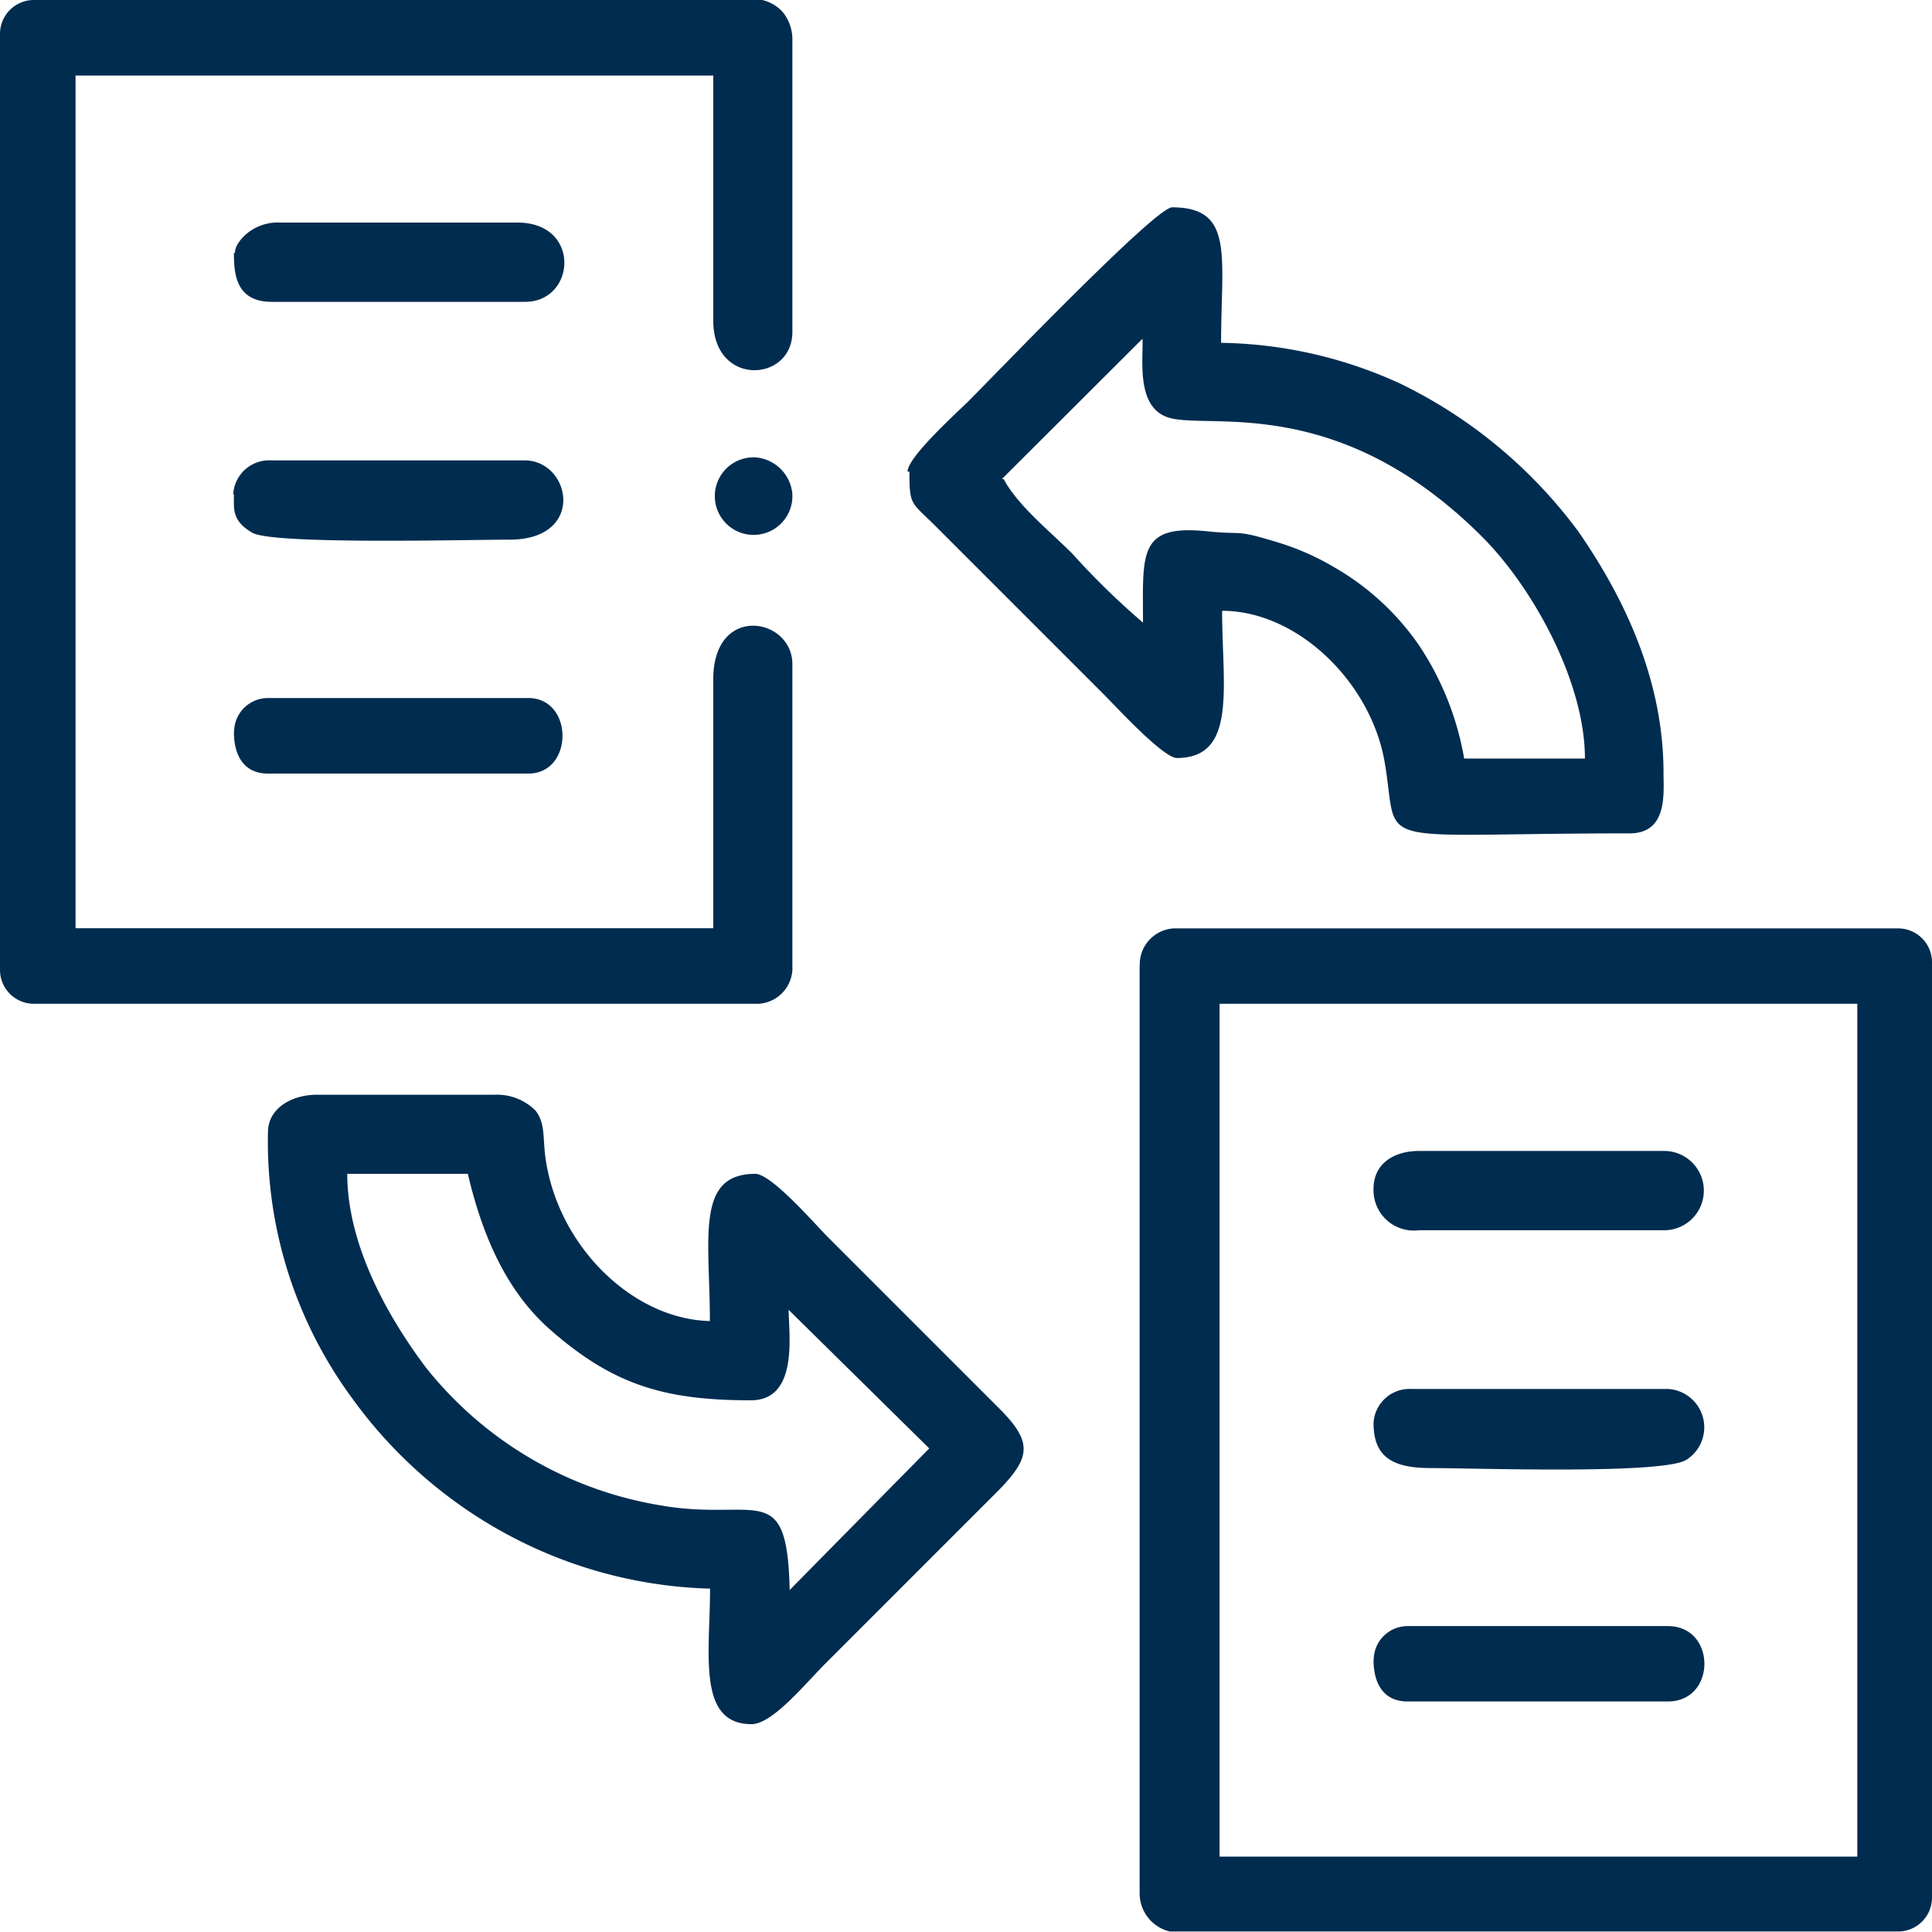 <svg xmlns="http://www.w3.org/2000/svg" viewBox="0 0 114.06 114.06"><defs><style>.cls-kf-3{fill:#002c4f;fill-rule:evenodd;}</style></defs><g id="Layer_2" data-name="Layer 2"><g id="Layer_1-2" data-name="Layer 1"><path class="cls-kf-3" d="M67.28,57v54.81a2.32,2.32,0,0,0,1.78,2.22h43a2,2,0,0,0,2-2V56.81a2,2,0,0,0-2-2H69.29a2.13,2.13,0,0,0-2,2.23M72,59.26h37.65v50.35H72Z"/><path class="cls-kf-3" d="M0,2V57.26a2,2,0,0,0,2,2H44.78a2.12,2.12,0,0,0,2-2.23V39.21c0-2.76-4.67-3.59-4.67.89V54.8H4.46V4.46H42.11V18.94c0,3.91,4.67,3.64,4.67.66V2.23A2.58,2.58,0,0,0,46.25.76,2.33,2.33,0,0,0,45,0H2A2,2,0,0,0,0,2"/><path class="cls-kf-3" d="M15.82,66.83a25.55,25.55,0,0,0,5,15.76,27.2,27.2,0,0,0,10.63,8.75,26.77,26.77,0,0,0,10.47,2.45c0,3.8-.79,8,2.45,8,1.23,0,3.15-2.37,4.4-3.62l10-10c2.11-2.11,2.28-3,.11-5.13l-10-10c-.74-.74-3.33-3.74-4.29-3.74-3.56,0-2.68,3.84-2.68,8.69-4.56-.1-9-4.44-9.71-9.66-.16-1.19,0-2-.58-2.76a3.21,3.21,0,0,0-2.4-.94H18.71c-1.46,0-2.89.78-2.89,2.22m4.68,2.45h7.12c.81,3.45,2.18,6.84,4.85,9.19,3.71,3.26,6.73,4.18,11.86,4.18,2.84,0,2.23-3.93,2.23-5.34l8.3,8.18-8.24,8.36c-.15-6.67-1.95-4-7.64-5a22.32,22.32,0,0,1-13.87-8.18C22.92,77.76,20.5,73.53,20.5,69.28Z"/><path class="cls-kf-3" d="M53.69,27.85c0,2,.09,1.77,1.5,3.17l10,10c.68.68,3.48,3.73,4.29,3.73,3.58,0,2.67-4.25,2.67-8.69,4.46,0,8.77,4.22,9.59,8.9.92,5.28-1.3,4.24,14.47,4.24,2.26,0,2-2.38,2-3.56,0-5.41-2.23-10.21-5-14.22a28.54,28.54,0,0,0-10.58-8.79,26.19,26.19,0,0,0-10.54-2.39c0-5.1.8-8-2.89-8-1,0-10.57,10-12,11.42-.69.69-3.62,3.32-3.62,4.18m5.57.44L67.45,20c.06,1.21-.43,4.17,1.67,4.69,2.51.62,10-1.38,18.38,7,3,3,6.07,8.57,6.07,13.09H86.44a17.35,17.35,0,0,0-2.67-6.69,15.39,15.39,0,0,0-5-4.6,15.11,15.11,0,0,0-3.24-1.44c-2.74-.84-2-.45-4.23-.68-4.14-.44-3.82,1.31-3.82,5.39a45.19,45.19,0,0,1-4.17-4.07C62.06,31.43,60.08,29.85,59.26,28.29Z"/><path class="cls-kf-3" d="M81.09,84c0,1.92,1,2.67,3.34,2.67,2.57,0,13.68.39,15.12-.48A2.27,2.27,0,0,0,98.47,82H83.32a2.13,2.13,0,0,0-2.23,2"/><path class="cls-kf-3" d="M13.81,29.18c0,.87-.13,1.56,1.08,2.27s12.58.41,15.19.41c4.54,0,3.63-4.68.89-4.68H16a2.12,2.12,0,0,0-2.23,2"/><path class="cls-kf-3" d="M81.09,70.18a2.38,2.38,0,0,0,2.68,2.45H98.25a2.34,2.34,0,1,0,0-4.68H83.77c-1.49,0-2.68.76-2.68,2.23"/><path class="cls-kf-3" d="M13.81,14.93c0,1.25.12,2.89,2.23,2.89H31c3,0,3.33-4.68-.45-4.68h-14a2.88,2.88,0,0,0-1.75.48c-.36.24-.93.79-.93,1.31"/><path class="cls-kf-3" d="M81.09,98c0,1.37.58,2.45,2,2.45H98.47c2.87,0,2.87-4.45,0-4.45H83.1a2,2,0,0,0-2,2"/><path class="cls-kf-3" d="M13.81,43.22c0,1.36.58,2.45,2,2.45H31.19c2.69,0,2.69-4.46,0-4.46H15.82a2,2,0,0,0-2,2"/><path class="cls-kf-3" d="M46.78,29.18A2.37,2.37,0,0,0,44.56,27a2.29,2.29,0,1,0,2.22,2.22"/></g></g></svg>